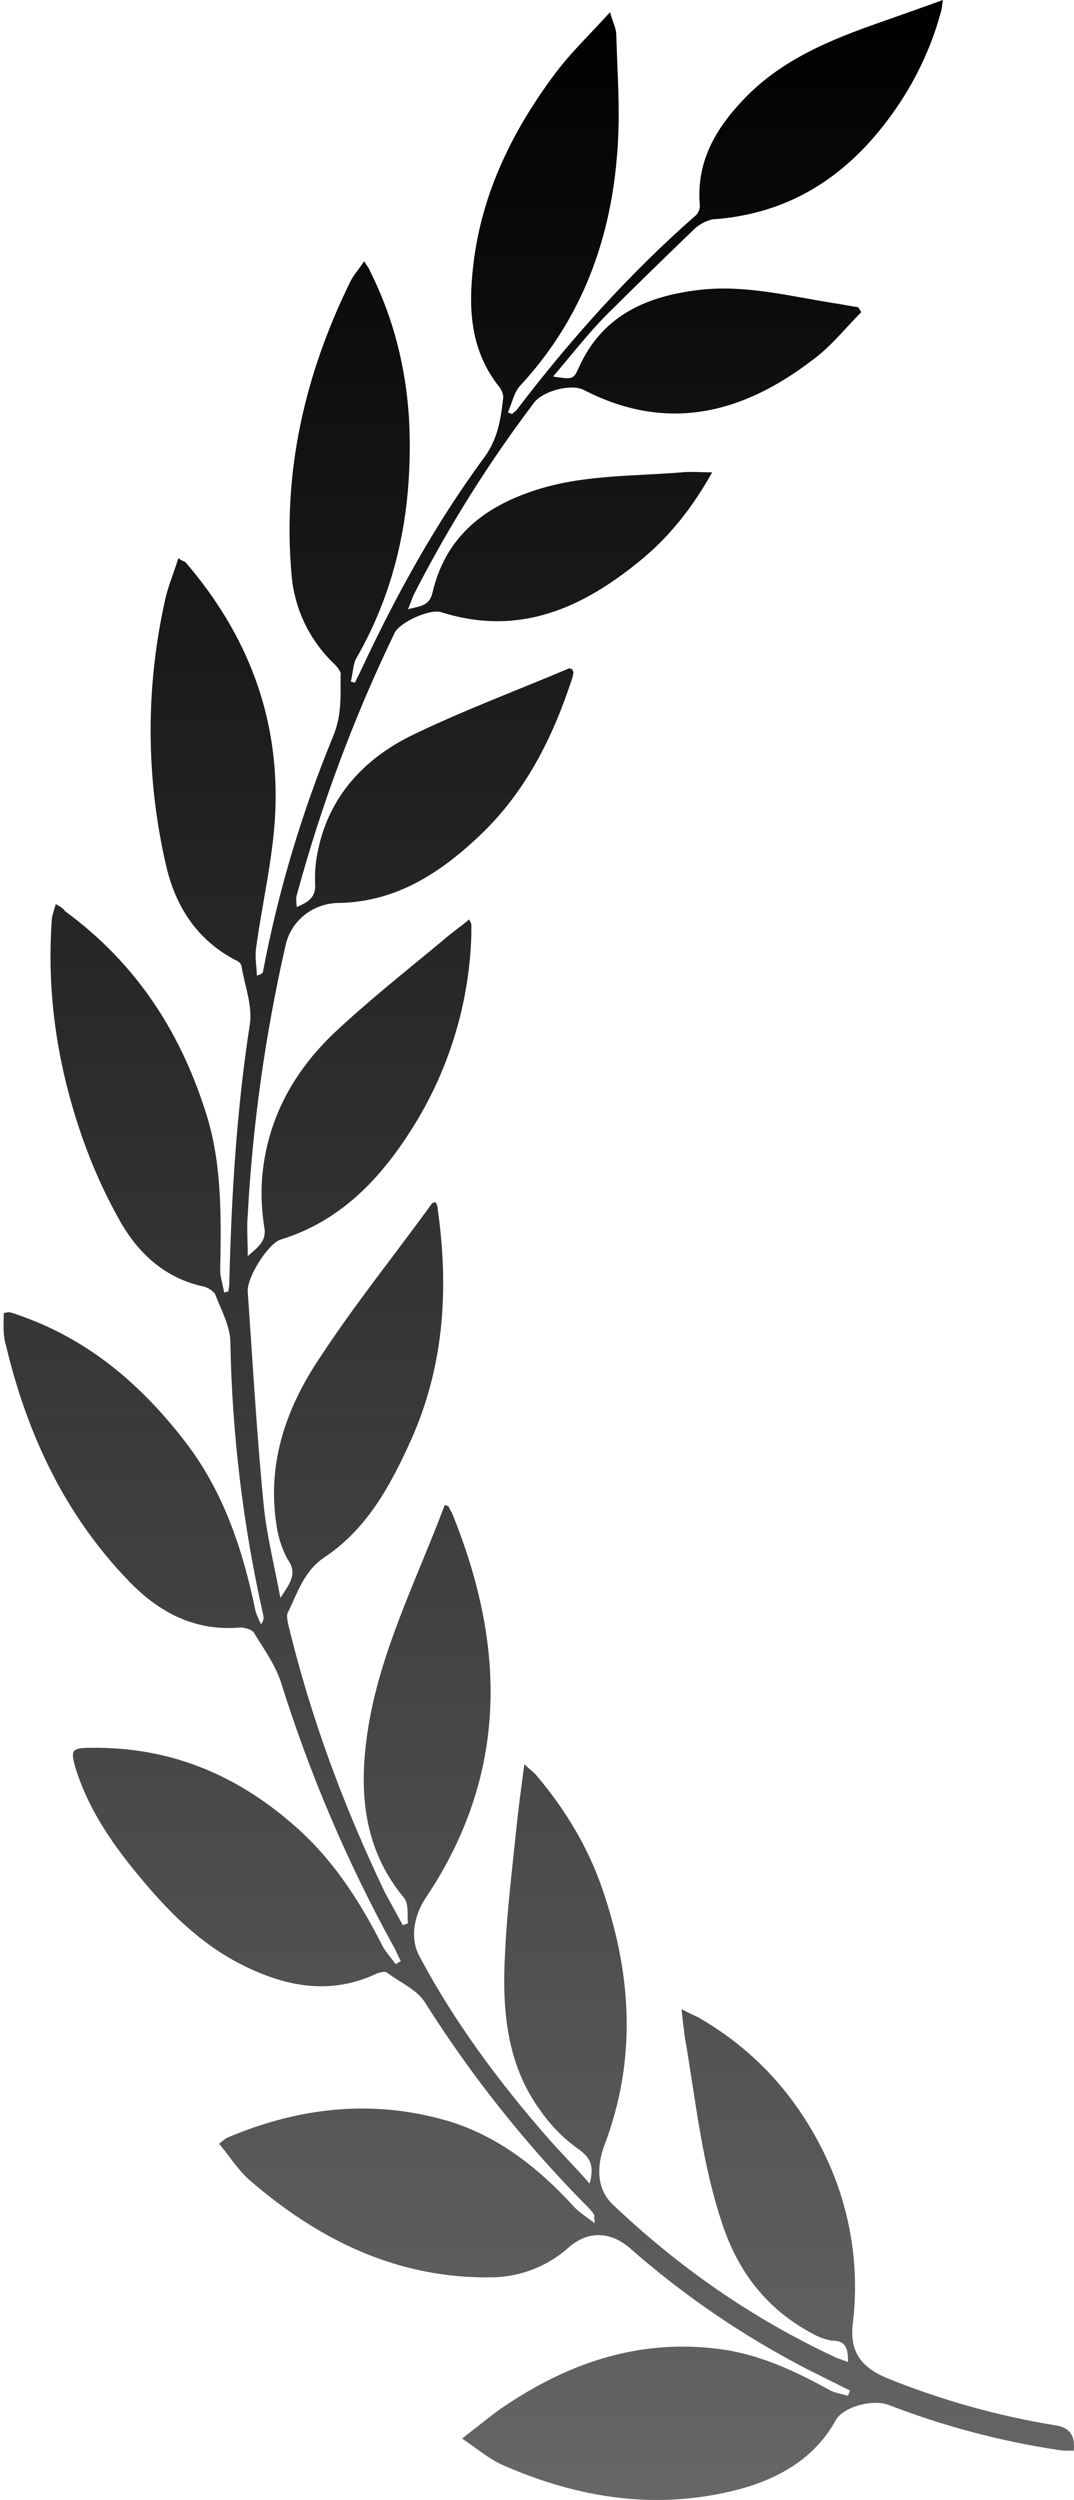<svg width="43" height="100" viewBox="0 0 43 100" fill="none" xmlns="http://www.w3.org/2000/svg">
<g clip-path="url(#clip0_2518_97641)">
<path d="M2.235 36.163C2.153 36.444 2.07 36.65 2.07 36.85C1.866 39.788 2.312 42.65 3.256 45.388C3.664 46.569 4.148 47.669 4.767 48.775C5.506 50.119 6.61 51.138 8.159 51.463C8.335 51.51 8.491 51.61 8.605 51.75C8.86 52.406 9.224 53.063 9.224 53.712C9.291 57.365 9.729 61.002 10.531 64.569C10.569 64.694 10.569 64.813 10.448 64.975C10.365 64.769 10.244 64.569 10.206 64.325C9.715 61.994 8.975 59.75 7.509 57.794C5.711 55.425 3.543 53.544 0.641 52.569C0.558 52.525 0.476 52.525 0.393 52.487C0.355 52.487 0.31 52.487 0.15 52.525C0.15 52.938 0.106 53.388 0.233 53.794C1.088 57.381 2.599 60.606 5.175 63.263C6.361 64.487 7.789 65.263 9.632 65.1C9.798 65.1 10.078 65.181 10.161 65.3C10.531 65.913 10.977 66.525 11.226 67.219C12.366 70.88 13.871 74.422 15.721 77.794C15.849 77.994 15.925 78.238 16.047 78.444L15.842 78.569C15.639 78.281 15.396 78.038 15.269 77.75C14.331 75.912 13.228 74.238 11.634 72.894C9.345 70.931 6.724 69.875 3.664 69.913C2.848 69.913 2.803 69.994 3.052 70.813C3.498 72.2 4.276 73.425 5.175 74.562C6.444 76.156 7.834 77.669 9.715 78.606C11.43 79.463 13.228 79.831 15.109 78.931C15.237 78.894 15.396 78.85 15.479 78.894C16.008 79.3 16.703 79.581 17.028 80.119C18.888 83.062 21.069 85.799 23.532 88.281C23.609 88.363 23.692 88.444 23.775 88.569C23.813 88.606 23.775 88.65 23.813 88.931C23.449 88.65 23.162 88.481 22.958 88.244C21.568 86.731 19.974 85.463 17.972 84.85C14.943 83.956 12.004 84.281 9.103 85.506C9.02 85.544 8.975 85.588 8.771 85.75C9.179 86.238 9.511 86.769 9.957 87.175C12.775 89.625 15.964 91.175 19.77 91.094C20.876 91.06 21.934 90.641 22.754 89.912C23.488 89.256 24.387 89.219 25.203 89.912C27.362 91.812 29.752 93.443 32.319 94.769L34.034 95.625C33.989 95.706 33.989 95.75 33.951 95.831C33.664 95.75 33.377 95.706 33.173 95.581C31.783 94.813 30.355 94.156 28.761 93.956C25.49 93.544 22.627 94.563 19.974 96.4C19.528 96.731 19.075 97.094 18.501 97.544C19.113 97.95 19.566 98.356 20.134 98.606C23.201 99.95 26.389 100.444 29.698 99.544C31.292 99.094 32.644 98.281 33.46 96.813C33.747 96.281 34.927 95.95 35.583 96.2C37.758 97.04 40.02 97.641 42.329 97.994C42.533 98.031 42.737 98.031 42.986 98.031C43.063 97.425 42.82 97.094 42.246 97.013C39.948 96.637 37.7 96.008 35.545 95.138C34.442 94.688 33.989 94.038 34.155 92.85C34.42 90.527 34.009 88.178 32.969 86.075C31.821 83.75 30.151 81.95 27.945 80.688C27.779 80.606 27.575 80.525 27.288 80.363C27.323 80.73 27.366 81.097 27.415 81.463C27.862 84.038 28.104 86.606 28.965 89.094C29.615 90.969 30.763 92.406 32.523 93.344C32.762 93.479 33.023 93.574 33.294 93.625C33.868 93.625 33.951 93.913 33.951 94.481C33.747 94.4 33.581 94.356 33.422 94.281C30.106 92.731 27.167 90.688 24.508 88.156C23.813 87.469 23.934 86.481 24.221 85.75C25.496 82.363 25.286 78.975 24.138 75.625C23.564 73.913 22.627 72.362 21.441 70.975C21.32 70.85 21.199 70.769 20.994 70.569C20.867 71.506 20.752 72.362 20.669 73.181C20.503 74.806 20.299 76.444 20.223 78.075C20.095 80.325 20.261 82.569 21.651 84.444C22.07 85.046 22.595 85.571 23.201 85.994C23.692 86.363 23.775 86.688 23.609 87.344C22.997 86.65 22.423 86.075 21.893 85.469C19.93 83.219 18.176 80.85 16.786 78.238C16.378 77.463 16.62 76.525 17.073 75.875C20.338 70.975 20.261 65.875 18.131 60.606C18.093 60.481 18.011 60.406 17.972 60.281C17.972 60.238 17.889 60.238 17.806 60.2C16.582 63.463 14.944 66.569 14.618 70.075C14.414 72.2 14.746 74.2 16.174 75.912C16.378 76.163 16.295 76.606 16.333 76.931C16.25 76.975 16.174 76.975 16.129 77.013L15.396 75.669C13.758 72.238 12.45 68.731 11.551 65.019C11.513 64.85 11.468 64.644 11.513 64.525C11.921 63.712 12.163 62.812 13.062 62.244C14.739 61.1 15.677 59.344 16.499 57.506C17.806 54.525 17.966 51.469 17.519 48.319C17.519 48.244 17.481 48.163 17.436 48.081C17.354 48.119 17.277 48.119 17.277 48.163C15.804 50.2 14.21 52.163 12.82 54.288C11.468 56.288 10.697 58.487 11.06 60.938C11.122 61.435 11.273 61.917 11.507 62.362C11.921 62.931 11.634 63.3 11.226 63.913C10.977 62.606 10.697 61.463 10.569 60.325C10.282 57.425 10.123 54.569 9.919 51.669C9.874 51.1 10.735 49.75 11.226 49.587C13.757 48.812 15.396 46.975 16.703 44.812C18.044 42.566 18.789 40.026 18.871 37.425V36.975C18.871 36.938 18.827 36.894 18.788 36.775C18.457 37.056 18.087 37.306 17.768 37.588C16.295 38.812 14.784 40 13.394 41.306C11.717 42.894 10.652 44.856 10.486 47.219C10.448 47.831 10.486 48.444 10.569 49.019C10.697 49.587 10.41 49.831 9.919 50.244C9.919 49.587 9.874 49.1 9.919 48.606C10.115 44.98 10.621 41.375 11.43 37.831C11.637 36.841 12.522 36.128 13.553 36.119C15.849 36.081 17.602 34.931 19.158 33.469C21.033 31.712 22.136 29.506 22.92 27.1C22.92 27.062 22.958 26.975 22.958 26.894C22.958 26.856 22.914 26.812 22.914 26.769C22.875 26.769 22.831 26.731 22.793 26.731C20.669 27.631 18.457 28.45 16.378 29.469C14.535 30.406 13.19 31.875 12.744 33.956C12.639 34.411 12.596 34.878 12.616 35.344C12.654 35.875 12.367 36.081 11.876 36.281C11.876 36.119 11.838 35.956 11.876 35.831C12.854 32.212 14.169 28.689 15.804 25.306C16.008 24.894 17.233 24.325 17.685 24.494C20.791 25.469 23.322 24.325 25.655 22.406C26.803 21.469 27.741 20.281 28.512 18.894C28.066 18.894 27.658 18.856 27.288 18.894C25.247 19.062 23.207 18.981 21.237 19.675C19.235 20.363 17.806 21.587 17.315 23.712C17.188 24.244 16.824 24.244 16.334 24.369C16.461 24.081 16.499 23.919 16.582 23.756C17.958 21.065 19.571 18.497 21.403 16.081C21.772 15.631 22.869 15.344 23.366 15.594C26.676 17.306 29.698 16.569 32.523 14.406C33.256 13.875 33.83 13.144 34.48 12.488C34.442 12.406 34.404 12.363 34.359 12.288C34.034 12.244 33.664 12.162 33.339 12.119C31.579 11.837 29.826 11.387 28.021 11.594C25.898 11.838 24.1 12.613 23.162 14.731C22.958 15.181 22.914 15.181 22.142 15.062C22.914 14.162 23.57 13.306 24.348 12.531C25.496 11.388 26.637 10.281 27.817 9.144C28.016 8.966 28.257 8.839 28.518 8.775C31.624 8.569 33.951 7.025 35.711 4.569C36.607 3.334 37.27 1.952 37.669 0.487C37.713 0.362 37.713 0.206 37.751 0C36.859 0.325 36.03 0.612 35.22 0.9C33.256 1.588 31.33 2.369 29.826 3.919C28.64 5.144 27.862 6.488 28.021 8.244C28.021 8.369 27.945 8.569 27.817 8.65C25.165 10.981 22.831 13.588 20.708 16.369C20.669 16.45 20.542 16.494 20.503 16.569C20.465 16.531 20.376 16.531 20.338 16.487C20.503 16.119 20.587 15.675 20.829 15.425C23.284 12.775 24.463 9.594 24.718 6.038C24.839 4.487 24.718 2.938 24.674 1.387C24.674 1.138 24.546 0.937 24.425 0.487C23.609 1.387 22.875 2.081 22.257 2.9C20.542 5.181 19.279 7.713 18.948 10.613C18.744 12.363 18.827 14.037 20.012 15.506C20.096 15.631 20.178 15.838 20.14 15.956C20.051 16.769 19.93 17.55 19.4 18.281C17.437 20.938 15.842 23.837 14.452 26.812L14.21 27.306C14.165 27.306 14.083 27.262 14.044 27.262C14.127 26.975 14.127 26.613 14.248 26.363C15.97 23.387 16.544 20.163 16.378 16.775C16.251 14.694 15.759 12.731 14.822 10.856C14.784 10.731 14.695 10.65 14.58 10.45C14.37 10.775 14.134 11.019 14.006 11.306C12.208 14.981 11.309 18.856 11.672 22.981C11.779 24.343 12.392 25.62 13.394 26.569C13.515 26.694 13.681 26.894 13.636 27.019C13.636 27.831 13.681 28.613 13.349 29.425C12.087 32.487 11.143 35.631 10.531 38.856C10.531 38.894 10.486 38.981 10.282 39.019C10.282 38.694 10.206 38.325 10.244 38C10.486 36.163 10.939 34.325 11.022 32.487C11.188 28.694 9.919 25.388 7.426 22.488C7.381 22.45 7.298 22.45 7.139 22.325C6.973 22.894 6.731 23.425 6.61 24C5.825 27.497 5.838 31.121 6.648 34.613C7.018 36.237 7.872 37.588 9.428 38.406C9.555 38.444 9.67 38.569 9.67 38.656C9.798 39.425 10.117 40.244 10.002 40.975C9.466 44.444 9.262 47.913 9.179 51.381C9.179 51.469 9.141 51.588 9.141 51.669C9.103 51.669 9.013 51.669 8.975 51.713C8.937 51.425 8.816 51.1 8.816 50.813C8.854 48.775 8.892 46.731 8.325 44.775C7.305 41.388 5.506 38.569 2.599 36.444C2.561 36.362 2.439 36.281 2.235 36.163Z" fill="url(#paint0_linear_2518_97641)"/>
</g>
<defs>
<linearGradient id="paint0_linear_2518_97641" x1="21.571" y1="100" x2="21.571" y2="0" gradientUnits="userSpaceOnUse">
<stop stop-color="#666666"/>
<stop offset="1"/>
</linearGradient>
<clipPath id="clip0_2518_97641">
<rect width="42.857" height="100" fill="white" transform="matrix(-1 0 0 1 43 0)"/>
</clipPath>
</defs>
</svg>
